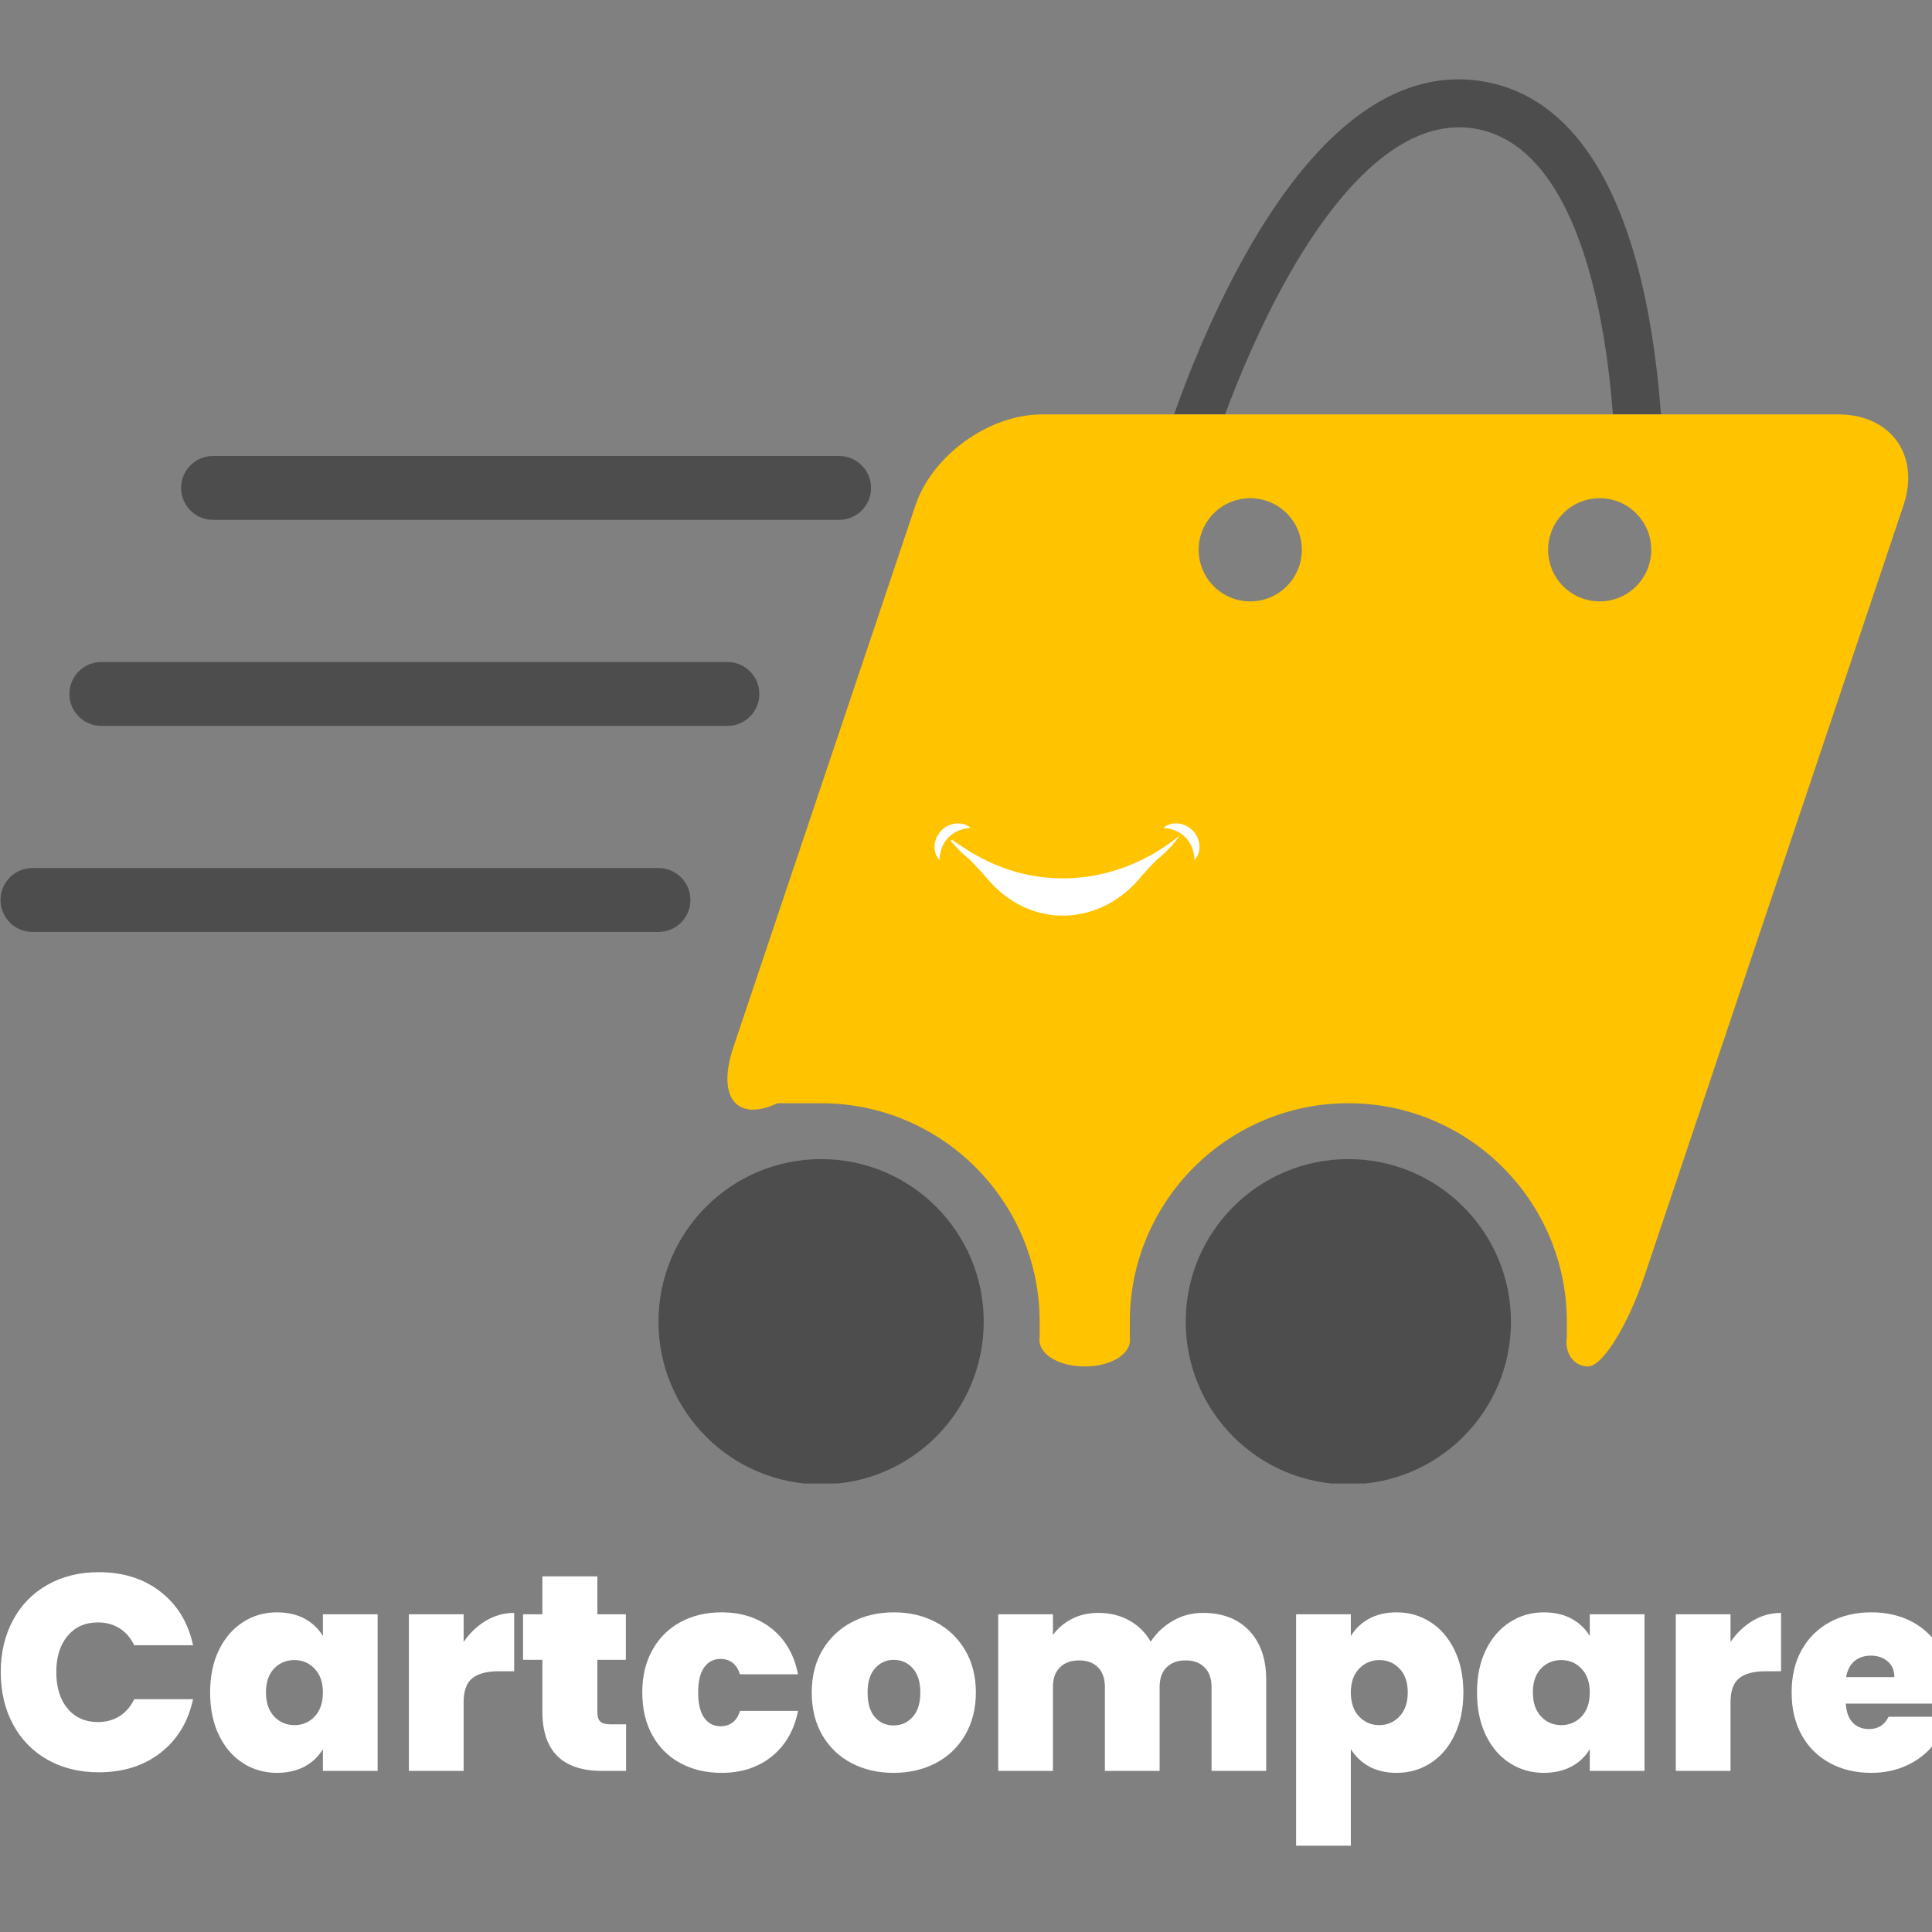 <svg xmlns="http://www.w3.org/2000/svg" xmlns:xlink="http://www.w3.org/1999/xlink" width="500" zoomAndPan="magnify" viewBox="0 0 375 375" height="500" preserveAspectRatio="xMidYMid meet" version="1.0"><rect x="0" y="0" width="375" height="375" fill="#808080" stroke="none"/><defs><g/><clipPath id="9f8a13d0a0"><path d="M 230 224 L 294 224 L 294 287.953 L 230 287.953 Z M 230 224 " clip-rule="nonzero"/></clipPath><clipPath id="edce725e16"><path d="M 127 224 L 191 224 L 191 287.953 L 127 287.953 Z M 127 224 " clip-rule="nonzero"/></clipPath><clipPath id="2fef5955f0"><path d="M 181.348 159.812 L 233 159.812 L 233 177.812 L 181.348 177.812 Z M 181.348 159.812 " clip-rule="nonzero"/></clipPath></defs><g fill="#ffffff" fill-opacity="1"><g transform="translate(-1.588, 343.735)"><g><path d="M 1.734 -19.188 C 1.734 -22.938 2.52 -26.285 4.094 -29.234 C 5.664 -32.18 7.895 -34.473 10.781 -36.109 C 13.676 -37.754 17 -38.578 20.75 -38.578 C 25.52 -38.578 29.531 -37.301 32.781 -34.75 C 36.031 -32.207 38.125 -28.754 39.062 -24.391 L 27.641 -24.391 C 26.953 -25.828 26 -26.926 24.781 -27.688 C 23.57 -28.445 22.176 -28.828 20.594 -28.828 C 18.133 -28.828 16.172 -27.953 14.703 -26.203 C 13.242 -24.453 12.516 -22.113 12.516 -19.188 C 12.516 -16.219 13.242 -13.859 14.703 -12.109 C 16.172 -10.359 18.133 -9.484 20.594 -9.484 C 22.176 -9.484 23.57 -9.863 24.781 -10.625 C 26 -11.383 26.953 -12.484 27.641 -13.922 L 39.062 -13.922 C 38.125 -9.555 36.031 -6.098 32.781 -3.547 C 29.531 -1.004 25.52 0.266 20.75 0.266 C 17 0.266 13.676 -0.551 10.781 -2.188 C 7.895 -3.832 5.664 -6.129 4.094 -9.078 C 2.52 -12.023 1.734 -15.395 1.734 -19.188 Z M 1.734 -19.188 "/></g></g></g><g fill="#ffffff" fill-opacity="1"><g transform="translate(39.486, 343.735)"><g><path d="M 1.297 -15.234 C 1.297 -18.367 1.863 -21.109 3 -23.453 C 4.145 -25.805 5.703 -27.613 7.672 -28.875 C 9.641 -30.145 11.832 -30.781 14.25 -30.781 C 16.344 -30.781 18.148 -30.363 19.672 -29.531 C 21.191 -28.695 22.363 -27.578 23.188 -26.172 L 23.188 -30.406 L 33.812 -30.406 L 33.812 0 L 23.188 0 L 23.188 -4.234 C 22.363 -2.816 21.18 -1.691 19.641 -0.859 C 18.109 -0.035 16.312 0.375 14.25 0.375 C 11.832 0.375 9.641 -0.254 7.672 -1.516 C 5.703 -2.773 4.145 -4.586 3 -6.953 C 1.863 -9.328 1.297 -12.086 1.297 -15.234 Z M 23.188 -15.234 C 23.188 -17.18 22.656 -18.711 21.594 -19.828 C 20.531 -20.953 19.223 -21.516 17.672 -21.516 C 16.078 -21.516 14.754 -20.961 13.703 -19.859 C 12.66 -18.754 12.141 -17.211 12.141 -15.234 C 12.141 -13.273 12.66 -11.727 13.703 -10.594 C 14.754 -9.457 16.078 -8.891 17.672 -8.891 C 19.223 -8.891 20.531 -9.445 21.594 -10.562 C 22.656 -11.688 23.188 -13.242 23.188 -15.234 Z M 23.188 -15.234 "/></g></g></g><g fill="#ffffff" fill-opacity="1"><g transform="translate(76.333, 343.735)"><g><path d="M 13.656 -25.031 C 14.844 -26.77 16.285 -28.145 17.984 -29.156 C 19.68 -30.164 21.508 -30.672 23.469 -30.672 L 23.469 -19.344 L 20.484 -19.344 C 18.172 -19.344 16.453 -18.891 15.328 -17.984 C 14.211 -17.086 13.656 -15.52 13.656 -13.281 L 13.656 0 L 3.031 0 L 3.031 -30.406 L 13.656 -30.406 Z M 13.656 -25.031 "/></g></g></g><g fill="#ffffff" fill-opacity="1"><g transform="translate(100.555, 343.735)"><g><path d="M 20.969 -9.047 L 20.969 0 L 16.359 0 C 8.598 0 4.719 -3.848 4.719 -11.547 L 4.719 -21.562 L 0.969 -21.562 L 0.969 -30.406 L 4.719 -30.406 L 4.719 -37.766 L 15.391 -37.766 L 15.391 -30.406 L 20.922 -30.406 L 20.922 -21.562 L 15.391 -21.562 L 15.391 -11.375 C 15.391 -10.551 15.578 -9.957 15.953 -9.594 C 16.336 -9.227 16.977 -9.047 17.875 -9.047 Z M 20.969 -9.047 "/></g></g></g><g fill="#ffffff" fill-opacity="1"><g transform="translate(123.368, 343.735)"><g><path d="M 1.297 -15.234 C 1.297 -18.367 1.945 -21.109 3.25 -23.453 C 4.551 -25.805 6.363 -27.613 8.688 -28.875 C 11.02 -30.145 13.688 -30.781 16.688 -30.781 C 20.551 -30.781 23.801 -29.723 26.438 -27.609 C 29.082 -25.492 30.781 -22.539 31.531 -18.75 L 20.266 -18.75 C 19.617 -20.738 18.352 -21.734 16.469 -21.734 C 15.133 -21.734 14.078 -21.18 13.297 -20.078 C 12.523 -18.973 12.141 -17.359 12.141 -15.234 C 12.141 -13.098 12.523 -11.469 13.297 -10.344 C 14.078 -9.227 15.133 -8.672 16.469 -8.672 C 18.383 -8.672 19.648 -9.664 20.266 -11.656 L 31.531 -11.656 C 30.781 -7.895 29.082 -4.945 26.438 -2.812 C 23.801 -0.688 20.551 0.375 16.688 0.375 C 13.688 0.375 11.02 -0.254 8.688 -1.516 C 6.363 -2.773 4.551 -4.578 3.25 -6.922 C 1.945 -9.273 1.297 -12.047 1.297 -15.234 Z M 1.297 -15.234 "/></g></g></g><g fill="#ffffff" fill-opacity="1"><g transform="translate(156.26, 343.735)"><g><path d="M 17.172 0.375 C 14.141 0.375 11.422 -0.254 9.016 -1.516 C 6.617 -2.773 4.734 -4.578 3.359 -6.922 C 1.984 -9.273 1.297 -12.047 1.297 -15.234 C 1.297 -18.367 1.988 -21.109 3.375 -23.453 C 4.77 -25.805 6.672 -27.613 9.078 -28.875 C 11.484 -30.145 14.203 -30.781 17.234 -30.781 C 20.266 -30.781 22.977 -30.145 25.375 -28.875 C 27.781 -27.613 29.676 -25.805 31.062 -23.453 C 32.457 -21.109 33.156 -18.367 33.156 -15.234 C 33.156 -12.086 32.457 -9.328 31.062 -6.953 C 29.676 -4.586 27.773 -2.773 25.359 -1.516 C 22.941 -0.254 20.211 0.375 17.172 0.375 Z M 17.172 -8.828 C 18.66 -8.828 19.898 -9.379 20.891 -10.484 C 21.879 -11.586 22.375 -13.172 22.375 -15.234 C 22.375 -17.285 21.879 -18.852 20.891 -19.938 C 19.898 -21.02 18.68 -21.562 17.234 -21.562 C 15.785 -21.562 14.57 -21.02 13.594 -19.938 C 12.625 -18.852 12.141 -17.285 12.141 -15.234 C 12.141 -13.129 12.609 -11.535 13.547 -10.453 C 14.484 -9.367 15.691 -8.828 17.172 -8.828 Z M 17.172 -8.828 "/></g></g></g><g fill="#ffffff" fill-opacity="1"><g transform="translate(190.723, 343.735)"><g><path d="M 42.75 -30.672 C 46.582 -30.672 49.586 -29.516 51.766 -27.203 C 53.953 -24.891 55.047 -21.727 55.047 -17.719 L 55.047 0 L 44.438 0 L 44.438 -16.312 C 44.438 -17.938 43.984 -19.195 43.078 -20.094 C 42.172 -21 40.941 -21.453 39.391 -21.453 C 37.836 -21.453 36.609 -21 35.703 -20.094 C 34.805 -19.195 34.359 -17.938 34.359 -16.312 L 34.359 0 L 23.734 0 L 23.734 -16.312 C 23.734 -17.938 23.289 -19.195 22.406 -20.094 C 21.52 -21 20.301 -21.453 18.75 -21.453 C 17.156 -21.453 15.906 -21 15 -20.094 C 14.102 -19.195 13.656 -17.938 13.656 -16.312 L 13.656 0 L 3.031 0 L 3.031 -30.406 L 13.656 -30.406 L 13.656 -26.391 C 14.594 -27.691 15.812 -28.727 17.312 -29.5 C 18.812 -30.281 20.535 -30.672 22.484 -30.672 C 24.723 -30.672 26.719 -30.18 28.469 -29.203 C 30.227 -28.234 31.613 -26.863 32.625 -25.094 C 33.707 -26.75 35.133 -28.094 36.906 -29.125 C 38.676 -30.156 40.625 -30.672 42.75 -30.672 Z M 42.75 -30.672 "/></g></g></g><g fill="#ffffff" fill-opacity="1"><g transform="translate(248.541, 343.735)"><g><path d="M 13.656 -26.172 C 14.488 -27.578 15.66 -28.695 17.172 -29.531 C 18.691 -30.363 20.484 -30.781 22.547 -30.781 C 24.961 -30.781 27.156 -30.145 29.125 -28.875 C 31.094 -27.613 32.645 -25.805 33.781 -23.453 C 34.926 -21.109 35.5 -18.367 35.5 -15.234 C 35.5 -12.086 34.926 -9.328 33.781 -6.953 C 32.645 -4.586 31.094 -2.773 29.125 -1.516 C 27.156 -0.254 24.961 0.375 22.547 0.375 C 20.484 0.375 18.703 -0.035 17.203 -0.859 C 15.703 -1.691 14.52 -2.816 13.656 -4.234 L 13.656 14.516 L 3.031 14.516 L 3.031 -30.406 L 13.656 -30.406 Z M 24.703 -15.234 C 24.703 -17.211 24.172 -18.754 23.109 -19.859 C 22.047 -20.961 20.738 -21.516 19.188 -21.516 C 17.633 -21.516 16.32 -20.953 15.25 -19.828 C 14.188 -18.711 13.656 -17.18 13.656 -15.234 C 13.656 -13.242 14.188 -11.688 15.25 -10.562 C 16.32 -9.445 17.633 -8.891 19.188 -8.891 C 20.738 -8.891 22.047 -9.457 23.109 -10.594 C 24.172 -11.727 24.703 -13.273 24.703 -15.234 Z M 24.703 -15.234 "/></g></g></g><g fill="#ffffff" fill-opacity="1"><g transform="translate(285.388, 343.735)"><g><path d="M 1.297 -15.234 C 1.297 -18.367 1.863 -21.109 3 -23.453 C 4.145 -25.805 5.703 -27.613 7.672 -28.875 C 9.641 -30.145 11.832 -30.781 14.25 -30.781 C 16.344 -30.781 18.148 -30.363 19.672 -29.531 C 21.191 -28.695 22.363 -27.578 23.188 -26.172 L 23.188 -30.406 L 33.812 -30.406 L 33.812 0 L 23.188 0 L 23.188 -4.234 C 22.363 -2.816 21.18 -1.691 19.641 -0.859 C 18.109 -0.035 16.312 0.375 14.25 0.375 C 11.832 0.375 9.641 -0.254 7.672 -1.516 C 5.703 -2.773 4.145 -4.586 3 -6.953 C 1.863 -9.328 1.297 -12.086 1.297 -15.234 Z M 23.188 -15.234 C 23.188 -17.18 22.656 -18.711 21.594 -19.828 C 20.531 -20.953 19.223 -21.516 17.672 -21.516 C 16.078 -21.516 14.754 -20.961 13.703 -19.859 C 12.66 -18.754 12.141 -17.211 12.141 -15.234 C 12.141 -13.273 12.66 -11.727 13.703 -10.594 C 14.754 -9.457 16.078 -8.891 17.672 -8.891 C 19.223 -8.891 20.531 -9.445 21.594 -10.562 C 22.656 -11.688 23.188 -13.242 23.188 -15.234 Z M 23.188 -15.234 "/></g></g></g><g fill="#ffffff" fill-opacity="1"><g transform="translate(322.236, 343.735)"><g><path d="M 13.656 -25.031 C 14.844 -26.77 16.285 -28.145 17.984 -29.156 C 19.68 -30.164 21.508 -30.672 23.469 -30.672 L 23.469 -19.344 L 20.484 -19.344 C 18.172 -19.344 16.453 -18.891 15.328 -17.984 C 14.211 -17.086 13.656 -15.52 13.656 -13.281 L 13.656 0 L 3.031 0 L 3.031 -30.406 L 13.656 -30.406 Z M 13.656 -25.031 "/></g></g></g><g fill="#ffffff" fill-opacity="1"><g transform="translate(346.458, 343.735)"><g><path d="M 32.078 -15.547 C 32.078 -14.723 32.023 -13.895 31.922 -13.062 L 11.812 -13.062 C 11.914 -11.395 12.375 -10.156 13.188 -9.344 C 14 -8.531 15.039 -8.125 16.312 -8.125 C 18.082 -8.125 19.348 -8.922 20.109 -10.516 L 31.422 -10.516 C 30.953 -8.422 30.039 -6.551 28.688 -4.906 C 27.332 -3.258 25.625 -1.969 23.562 -1.031 C 21.508 -0.094 19.238 0.375 16.75 0.375 C 13.75 0.375 11.082 -0.254 8.75 -1.516 C 6.414 -2.773 4.586 -4.578 3.266 -6.922 C 1.953 -9.273 1.297 -12.047 1.297 -15.234 C 1.297 -18.41 1.945 -21.16 3.25 -23.484 C 4.551 -25.816 6.363 -27.613 8.688 -28.875 C 11.02 -30.145 13.707 -30.781 16.75 -30.781 C 19.738 -30.781 22.391 -30.164 24.703 -28.938 C 27.016 -27.707 28.82 -25.945 30.125 -23.656 C 31.426 -21.363 32.078 -18.66 32.078 -15.547 Z M 21.234 -18.203 C 21.234 -19.504 20.801 -20.523 19.938 -21.266 C 19.07 -22.004 17.988 -22.375 16.688 -22.375 C 15.383 -22.375 14.316 -22.02 13.484 -21.312 C 12.66 -20.613 12.117 -19.578 11.859 -18.203 Z M 21.234 -18.203 "/></g></g></g><g clip-path="url(#9f8a13d0a0)"><path fill="#4d4d4d" d="M 261.711 224.98 C 244.273 224.98 230.145 239.109 230.145 256.547 C 230.145 273.977 244.273 288.117 261.711 288.117 C 279.141 288.117 293.277 273.984 293.277 256.547 C 293.27 239.109 279.141 224.98 261.711 224.98 Z M 261.711 224.98 " fill-opacity="1" fill-rule="nonzero"/></g><path fill="#4d4d4d" d="M 249.715 54.203 C 257.984 39.418 271.055 22.355 286.363 24.984 C 301.684 27.613 308.301 48.066 311.164 64.762 C 312.082 70.148 312.684 75.5 313.059 80.426 L 322.391 80.426 C 322 75.109 321.359 69.27 320.355 63.328 C 318.293 51.199 315.07 41.191 310.781 33.602 C 305.035 23.418 297.348 17.434 287.941 15.82 C 278.531 14.203 269.293 17.281 260.48 24.961 C 253.902 30.691 247.523 39.043 241.531 49.793 C 235.012 61.484 230.383 73.359 227.883 80.434 L 237.781 80.434 C 240.34 73.559 244.398 63.715 249.715 54.203 Z M 249.715 54.203 " fill-opacity="1" fill-rule="nonzero"/><path fill="#ffc300" d="M 356.789 80.434 L 202.219 80.434 C 191.988 80.434 180.953 88.367 177.699 98.062 L 142.344 203.273 C 139.086 212.969 142.953 217.859 150.93 214.137 C 150.93 214.137 150.93 214.137 159.383 214.137 C 182.766 214.137 201.797 233.164 201.797 256.547 C 201.797 259.52 201.797 259.52 201.797 259.52 C 201.301 262.66 205.242 265.227 210.547 265.227 C 215.855 265.227 219.785 262.66 219.297 259.52 C 219.297 259.52 219.297 259.52 219.297 256.547 C 219.297 233.156 238.328 214.137 261.711 214.137 C 285.094 214.137 304.121 233.164 304.121 256.547 C 304.121 259.52 304.121 259.52 304.121 259.52 C 303.629 262.66 305.488 265.227 308.262 265.227 C 311.027 265.227 315.957 257.289 319.219 247.598 L 369.473 98.062 C 372.723 88.359 367.02 80.434 356.789 80.434 Z M 242.676 116.73 C 237.145 116.73 232.66 112.246 232.66 106.719 C 232.66 101.188 237.145 96.703 242.676 96.703 C 248.203 96.703 252.688 101.188 252.688 106.719 C 252.68 112.246 248.195 116.73 242.676 116.73 Z M 310.5 116.73 C 304.969 116.73 300.488 112.246 300.488 106.719 C 300.488 101.188 304.969 96.703 310.5 96.703 C 316.031 96.703 320.508 101.188 320.508 106.719 C 320.508 112.246 316.031 116.73 310.5 116.73 Z M 310.5 116.73 " fill-opacity="1" fill-rule="nonzero"/><g clip-path="url(#edce725e16)"><path fill="#4d4d4d" d="M 159.375 224.98 C 141.938 224.98 127.809 239.109 127.809 256.547 C 127.809 273.977 141.938 288.117 159.375 288.117 C 176.805 288.117 190.941 273.984 190.941 256.547 C 190.941 239.109 176.812 224.98 159.375 224.98 Z M 159.375 224.98 " fill-opacity="1" fill-rule="nonzero"/></g><path fill="#4d4d4d" d="M 41.352 100.906 L 162.867 100.906 C 166.289 100.906 169.07 98.133 169.07 94.707 C 169.07 91.285 166.297 88.504 162.867 88.504 L 41.352 88.504 C 37.934 88.504 35.152 91.277 35.152 94.707 C 35.152 98.133 37.934 100.906 41.352 100.906 Z M 41.352 100.906 " fill-opacity="1" fill-rule="nonzero"/><path fill="#4d4d4d" d="M 19.672 140.898 L 141.188 140.898 C 144.605 140.898 147.387 138.125 147.387 134.695 C 147.387 131.277 144.613 128.496 141.188 128.496 L 19.672 128.496 C 16.25 128.496 13.469 131.27 13.469 134.695 C 13.469 138.125 16.242 140.898 19.672 140.898 Z M 19.672 140.898 " fill-opacity="1" fill-rule="nonzero"/><path fill="#4d4d4d" d="M 134.008 174.688 C 134.008 171.266 131.238 168.484 127.809 168.484 L 6.301 168.484 C 2.879 168.484 0.098 171.258 0.098 174.688 C 0.098 178.109 2.871 180.891 6.301 180.891 L 127.809 180.891 C 131.238 180.891 134.008 178.109 134.008 174.688 Z M 134.008 174.688 " fill-opacity="1" fill-rule="nonzero"/><g clip-path="url(#2fef5955f0)"><path fill="#ffffff" d="M 231.684 165.559 C 231.66 165.453 231.641 165.352 231.613 165.254 L 231.523 164.957 C 231.477 164.766 231.391 164.582 231.328 164.402 C 231.172 164.047 231.008 163.715 230.805 163.41 C 230.598 163.105 230.383 162.816 230.125 162.562 C 229.621 162.047 229.027 161.621 228.324 161.309 L 228.191 161.246 L 228.055 161.191 C 227.961 161.16 227.871 161.121 227.777 161.086 C 227.586 161.035 227.387 160.957 227.18 160.91 C 226.973 160.859 226.762 160.82 226.539 160.781 C 226.312 160.746 226.082 160.719 225.836 160.691 C 226.195 160.344 226.648 160.113 227.137 159.965 C 227.383 159.891 227.633 159.859 227.895 159.828 C 228.023 159.812 228.152 159.816 228.281 159.816 L 228.48 159.812 C 228.547 159.816 228.609 159.828 228.676 159.832 C 229.73 159.93 230.758 160.445 231.508 161.223 C 231.891 161.609 232.188 162.07 232.418 162.555 C 232.637 163.047 232.766 163.574 232.809 164.098 C 232.812 164.23 232.812 164.363 232.809 164.492 C 232.809 164.559 232.812 164.621 232.805 164.688 C 232.801 164.75 232.789 164.816 232.781 164.879 C 232.762 165.008 232.75 165.137 232.723 165.262 C 232.691 165.387 232.66 165.512 232.621 165.633 C 232.461 166.113 232.215 166.562 231.859 166.91 C 231.824 166.414 231.773 165.973 231.684 165.559 Z M 182.52 165.559 C 182.543 165.453 182.562 165.352 182.59 165.254 L 182.68 164.957 C 182.727 164.766 182.812 164.582 182.875 164.402 C 183.031 164.047 183.199 163.715 183.398 163.41 C 183.605 163.105 183.82 162.816 184.078 162.562 C 184.582 162.047 185.176 161.621 185.879 161.309 L 186.012 161.246 L 186.148 161.191 C 186.242 161.16 186.332 161.121 186.43 161.086 C 186.621 161.035 186.816 160.957 187.023 160.91 C 187.23 160.859 187.441 160.82 187.664 160.781 C 187.891 160.746 188.121 160.719 188.367 160.691 C 188.008 160.344 187.555 160.113 187.066 159.965 C 186.82 159.891 186.57 159.859 186.309 159.828 C 186.18 159.812 186.051 159.816 185.922 159.816 L 185.723 159.812 C 185.656 159.816 185.594 159.828 185.527 159.832 C 184.473 159.93 183.445 160.445 182.695 161.223 C 182.316 161.609 182.016 162.07 181.789 162.555 C 181.566 163.047 181.438 163.574 181.395 164.098 C 181.391 164.23 181.395 164.363 181.395 164.492 C 181.395 164.559 181.395 164.621 181.398 164.688 C 181.402 164.75 181.414 164.816 181.422 164.879 C 181.441 165.008 181.453 165.137 181.48 165.262 C 181.512 165.387 181.543 165.512 181.582 165.633 C 181.742 166.113 181.988 166.562 182.344 166.91 C 182.383 166.414 182.43 165.973 182.52 165.559 Z M 229.016 162.137 C 228.863 162.352 228.703 162.57 228.543 162.781 L 228.301 163.102 L 228.18 163.266 L 228.051 163.418 L 227.531 164.031 L 227.266 164.336 L 226.984 164.625 C 226.613 165.016 226.238 165.406 225.836 165.762 L 225.234 166.309 C 225.031 166.484 224.82 166.656 224.609 166.828 C 224.066 167.27 221.762 169.801 221.621 169.973 C 221.484 170.145 221.34 170.316 221.203 170.488 C 221.062 170.66 220.922 170.832 220.77 170.996 C 219.59 172.328 218.227 173.512 216.715 174.512 C 216.527 174.637 216.34 174.762 216.148 174.883 L 215.559 175.223 C 215.168 175.457 214.758 175.652 214.348 175.855 C 213.531 176.262 212.672 176.578 211.801 176.867 C 211.586 176.949 211.359 176.996 211.137 177.059 L 210.469 177.234 C 210.02 177.332 209.57 177.422 209.117 177.504 C 209.113 177.504 209.109 177.504 209.105 177.508 L 208.426 177.59 C 208.195 177.617 207.965 177.656 207.734 177.664 L 207.043 177.703 L 206.695 177.723 C 206.582 177.727 206.465 177.727 206.348 177.723 L 205.652 177.711 C 205.539 177.707 205.422 177.707 205.309 177.699 L 204.961 177.672 C 204.5 177.629 204.035 177.602 203.582 177.516 L 202.895 177.402 C 202.668 177.363 202.445 177.301 202.219 177.25 L 201.547 177.09 C 201.324 177.031 201.105 176.953 200.887 176.883 L 200.227 176.672 C 200.012 176.59 199.801 176.504 199.586 176.418 C 199.375 176.336 199.16 176.25 198.949 176.16 C 198.742 176.062 198.539 175.961 198.332 175.859 L 197.719 175.555 C 197.52 175.449 197.32 175.332 197.125 175.215 L 196.539 174.867 C 196.344 174.754 196.164 174.617 195.973 174.492 C 195.602 174.234 195.227 173.984 194.879 173.695 L 194.094 173.062 C 194.008 172.988 193.926 172.91 193.844 172.832 C 193.52 172.527 193.184 172.23 192.867 171.918 L 191.961 170.941 L 191.852 170.824 C 191.848 170.82 191.848 170.816 191.844 170.816 L 191.742 170.691 L 191.531 170.434 C 191.395 170.262 188.645 167.191 188.117 166.758 L 187.805 166.5 L 187.648 166.375 L 187.496 166.238 L 186.898 165.691 L 186.309 165.145 C 186.113 164.957 185.934 164.758 185.746 164.566 L 185.191 163.98 L 184.918 163.688 L 184.66 163.383 C 184.652 163.375 184.648 163.371 184.645 163.363 C 184.492 163.176 184.73 162.926 184.926 163.066 C 184.93 163.07 184.934 163.074 184.938 163.078 L 185.254 163.312 L 185.586 163.535 L 186.234 163.98 C 186.453 164.129 186.668 164.281 186.887 164.426 L 187.551 164.844 L 188.211 165.262 L 188.371 165.363 C 188.375 165.367 188.379 165.367 188.383 165.371 L 188.547 165.461 L 188.887 165.656 C 190.684 166.699 192.531 167.613 194.449 168.328 C 198.27 169.777 202.301 170.512 206.34 170.496 C 210.379 170.477 214.422 169.746 218.258 168.328 C 222.102 166.914 225.719 164.84 229.016 162.137 " fill-opacity="1" fill-rule="nonzero"/></g></svg>